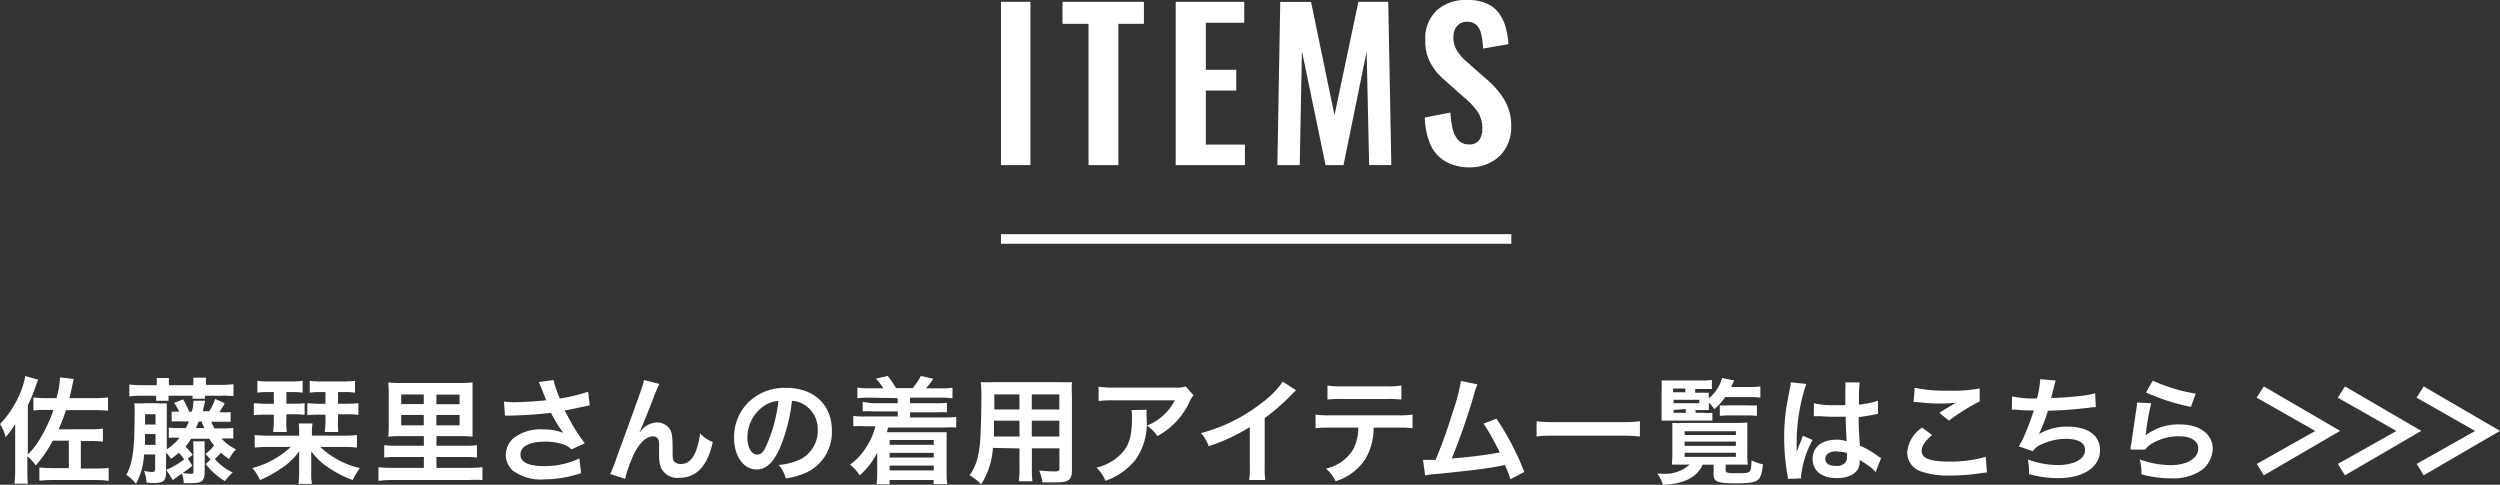 <svg xmlns="http://www.w3.org/2000/svg" width="260.4" height="50.49" viewBox="0 0 260.4 50.49">
  <rect x="0" y="0" width="260.4" height="50.49" fill="#333333" stroke="none"/>
  <g id="レイヤー_2" data-name="レイヤー 2">
    <g id="レイヤー_10" data-name="レイヤー 10">
      <g>
        <g>
          <path d="M104.26,17.2V.19h3.07v17Z" style="fill: #fff"/>
          <path d="M113.38,17.2V2.48h-2.71V.19h8.48V2.48h-2.66V17.2Z" style="fill: #fff"/>
          <path d="M122.46,17.2V.19h7.14V2.37h-4v4.9h3.17V9.43h-3.17v5.63h4.07V17.2Z" style="fill: #fff"/>
          <path d="M133.05,17.2l.3-17h3.21L139,12,141.49.19h3.11l.32,17h-2.31l-.26-11.82L139.94,17.2h-1.87L135.61,5.33l-.23,11.87Z" style="fill: #fff"/>
          <path d="M153.16,17.43a5,5,0,0,1-2.57-.6A3.79,3.79,0,0,1,149,15.08a7.52,7.52,0,0,1-.59-2.84l2.67-.52a8.49,8.49,0,0,0,.24,1.74,2.55,2.55,0,0,0,.61,1.17,1.46,1.46,0,0,0,1.08.41,1.2,1.2,0,0,0,1.07-.46,1.94,1.94,0,0,0,.32-1.14,3.09,3.09,0,0,0-.51-1.83,7.6,7.6,0,0,0-1.34-1.42l-2.14-1.9A6,6,0,0,1,149,6.56a4.71,4.71,0,0,1-.54-2.36,4,4,0,0,1,1.18-3.11A4.51,4.51,0,0,1,152.86,0a4.73,4.73,0,0,1,2,.37,3.13,3.13,0,0,1,1.27,1,4.5,4.5,0,0,1,.7,1.48,8.76,8.76,0,0,1,.29,1.75l-2.64.46a9.44,9.44,0,0,0-.18-1.43,2,2,0,0,0-.48-1,1.36,1.36,0,0,0-1-.36,1.29,1.29,0,0,0-1.06.45,1.71,1.71,0,0,0-.37,1.13,2.54,2.54,0,0,0,.36,1.41,5.27,5.27,0,0,0,1,1.15l2.12,1.87a8.65,8.65,0,0,1,1.79,2.06,5.29,5.29,0,0,1,.75,2.87,4.28,4.28,0,0,1-.54,2.16,3.72,3.72,0,0,1-1.49,1.48A4.46,4.46,0,0,1,153.16,17.43Z" style="fill: #fff"/>
        </g>
        <g>
          <path d="M9.31,44.71a11.06,11.06,0,0,0,1.41-.06V46a10,10,0,0,0-1.41-.06H8.42v2.86H9.83c.48,0,1,0,1.49-.07v1.36A10,10,0,0,0,9.79,50H5.71a14.29,14.29,0,0,0-1.61.07V48.69c.46.05,1.06.07,1.56.07H7.17V45.9H5.5a13.29,13.29,0,0,1-1.78,2.58,4.06,4.06,0,0,0-.87-.95V49c0,.57,0,1,.06,1.38H1.51A11.94,11.94,0,0,0,1.58,49V45.5c0-.57,0-.85,0-1.33a9.29,9.29,0,0,1-1,1.37A4.07,4.07,0,0,0,0,44.17a10.23,10.23,0,0,0,2-3,8.2,8.2,0,0,0,.63-2l1.35.38c-.09.21-.13.3-.28.73a17.41,17.41,0,0,1-.8,1.94v5.11a7.58,7.58,0,0,0,1.27-1.63,15.45,15.45,0,0,0,1.4-3H4.94a10.2,10.2,0,0,0-1.46.06V41.4a11,11,0,0,0,1.46.07h.94a9.19,9.19,0,0,0,.37-2.16l1.44.16c-.12.48-.12.48-.17.73-.11.54-.17.78-.29,1.27H9.75a12.46,12.46,0,0,0,1.5-.07v1.38a14.6,14.6,0,0,0-1.49-.06H6.87a17.36,17.36,0,0,1-.77,2Z" style="fill: #fff"/>
          <path d="M17.32,48.93a7.21,7.21,0,0,0,1.86-1.09,5.72,5.72,0,0,0-.55-.69,7.45,7.45,0,0,1-.81.64,4,4,0,0,0-.52-.64v2c0,.92-.27,1.16-1.29,1.16-.14,0-.31,0-.75-.05A3.59,3.59,0,0,0,15,49.05a4.73,4.73,0,0,0,.83.11c.26,0,.33-.07.33-.31V47.34H15a7,7,0,0,1-.84,3.06,4.17,4.17,0,0,0-1-.94c.61-1.07.85-2.59.85-5.58A18,18,0,0,0,14,42a8.81,8.81,0,0,0,1.17,0h1.2a6,6,0,0,0,1,0c0,.29,0,.59,0,1.13V46.8a5.59,5.59,0,0,0,1.33-1.19,7.14,7.14,0,0,0-1.12,0V44.54a8.31,8.31,0,0,0,1.14.05h.64c.14-.29.19-.4.31-.69h-.66a10.45,10.45,0,0,0-1.13,0V42.88c.25,0,.42,0,.79,0a4.75,4.75,0,0,0-.54-.91l.94-.37a8.37,8.37,0,0,1,.63,1.28h.28a3.94,3.94,0,0,0,.17-1.14l1.23,0c-.08.29-.08.29-.2.85,0,0,0,0-.06.24h.67a4.73,4.73,0,0,0,.62-1.28L23.4,42a7.38,7.38,0,0,1-.55.93,10.47,10.47,0,0,0,1.17,0v1c-.3,0-.58,0-1.12,0H22a4.8,4.8,0,0,0,.34.69h.82a8.22,8.22,0,0,0,1.14-.05v1.11a11.15,11.15,0,0,0-1.14,0h-.09a5,5,0,0,0,1.52,1.13,3.92,3.92,0,0,0-.72,1,4.38,4.38,0,0,1-.84-.66,6.75,6.75,0,0,1-.66.65,5.53,5.53,0,0,0,1.87,1.41,7.6,7.6,0,0,0-.82.9,7.36,7.36,0,0,1-2-1.78l.51-.46-.53-.59a4.16,4.16,0,0,0,.9-.88c-.2-.26-.3-.38-.51-.7H19.9a6.74,6.74,0,0,1-.58.82,11,11,0,0,1,.75.85l-.5.39.46.75a7.87,7.87,0,0,1-1,.75,5,5,0,0,0,.81.09c.26,0,.31,0,.31-.33V46.65a3.75,3.75,0,0,0-.05-.68h1.22a4.92,4.92,0,0,0,0,.67v2.44c0,1-.26,1.24-1.31,1.24-.22,0-.51,0-.88,0a2.67,2.67,0,0,0-.19-1L18,50Zm-1-8.9a3.47,3.47,0,0,0,0-.66H17.6a4.5,4.5,0,0,0,0,.66v.09h2.53V40a4.78,4.78,0,0,0,0-.66h1.33a4.33,4.33,0,0,0,0,.66v.09H23a11.66,11.66,0,0,0,1.32-.07v1.24A10,10,0,0,0,23,41.22H21.35a2.32,2.32,0,0,0,0,.31H20.05a1.71,1.71,0,0,0,0-.31H17.56a4,4,0,0,0,0,.53H16.26a4,4,0,0,0,0-.53H14.79a10.42,10.42,0,0,0-1.32.07V40.05a11.94,11.94,0,0,0,1.32.07h1.52Zm-.12,6.31V45.21H15.1c0,.59,0,.69,0,1.13Zm0-2.12V43.14H15.11v1.08Zm5.09.37A6.86,6.86,0,0,1,21,43.9h-.3l-.29.69Z" style="fill: #fff"/>
          <path d="M35.63,45.38a11.38,11.38,0,0,0,1.55-.07v1.31a13.61,13.61,0,0,0-1.55-.07H33.36a8.72,8.72,0,0,0,4.12,2.2A9,9,0,0,0,36.74,50a10.7,10.7,0,0,1-2.32-1.16,7.23,7.23,0,0,1-2-1.83c0,.54,0,.79,0,1.1v1a6.48,6.48,0,0,0,.07,1.29H31.09a9.11,9.11,0,0,0,.07-1.3v-1c0-.31,0-.68,0-1.09a6.84,6.84,0,0,1-1.92,1.81A11.59,11.59,0,0,1,27.09,50a5.72,5.72,0,0,0-.8-1.25,9.22,9.22,0,0,0,4-2.2H28.05a13.16,13.16,0,0,0-1.52.07V45.31a14.39,14.39,0,0,0,1.54.07h3.09v-.27a7.43,7.43,0,0,0-.05-1h1.44a6.19,6.19,0,0,0-.06,1v.26ZM28,40.84a7.32,7.32,0,0,0-1.19.06V39.66a6.86,6.86,0,0,0,1.19.07h2.33a7.49,7.49,0,0,0,1.19-.07V40.9a7.32,7.32,0,0,0-1.19-.06h-.5v1.21h.7c.47,0,.85,0,1.2-.06v1.22a8.32,8.32,0,0,0-1.2-.06h-.7v.48A8.57,8.57,0,0,0,29.87,45H28.45a8.76,8.76,0,0,0,.07-1.33v-.48h-.87a8.3,8.3,0,0,0-1.21.06V42c.3,0,.73.06,1.21.06h.87V40.84Zm5.43,0a7.12,7.12,0,0,0-1.17.06V39.66a6.67,6.67,0,0,0,1.17.07h2.35a7.55,7.55,0,0,0,1.2-.07V40.9a7.39,7.39,0,0,0-1.2-.06h-.57v1.21h.91c.47,0,.85,0,1.21-.06v1.22a8.47,8.47,0,0,0-1.21-.06h-.91v.48A8.94,8.94,0,0,0,35.24,45H33.82a8.48,8.48,0,0,0,.08-1.33v-.48h-.68a8.47,8.47,0,0,0-1.21.06V42c.3,0,.73.06,1.21.06h.68V40.84Z" style="fill: #fff"/>
          <path d="M41.79,45.43a9.79,9.79,0,0,0-1.35.06,10.22,10.22,0,0,0,.05-1.25v-3.1a11.35,11.35,0,0,0-.05-1.31,9.15,9.15,0,0,0,1.32.06h6.12a9.46,9.46,0,0,0,1.34-.06c0,.35,0,.61,0,1.28v3.13c0,.65,0,.91,0,1.25a9.38,9.38,0,0,0-1.34-.06H45.46v1h3a9,9,0,0,0,1.22-.06v1.29a9.22,9.22,0,0,0-1.22-.06h-3v1.13h3.42a11.19,11.19,0,0,0,1.37-.07V50A10.13,10.13,0,0,0,48.84,50h-8a10.49,10.49,0,0,0-1.42.09V48.66a11.51,11.51,0,0,0,1.4.07h3.33V47.6h-2.9a9.29,9.29,0,0,0-1.23.06V46.37a9.28,9.28,0,0,0,1.23.06h2.9v-1Zm0-4.34v1h2.35v-1Zm0,2.13V44.3h2.35V43.22Zm3.66-1.12h2.42v-1H45.46Zm0,2.2h2.42V43.22H45.46Z" style="fill: #fff"/>
          <path d="M52.49,41.83a8,8,0,0,0,1.17.06c.9,0,2.49-.11,3.23-.2-.2-.53-.72-1.8-.77-1.9l1.54-.2a10.1,10.1,0,0,0,.66,1.92,18.66,18.66,0,0,0,2.94-.71l.17,1.43c-.31.05-.45.08-.85.17l-1.77.36.83,1.52a22.33,22.33,0,0,0,1.27,1.89l-1.39.64a2.07,2.07,0,0,0-.83-.52A6,6,0,0,0,56.8,46c-1.63,0-2.59.49-2.59,1.34s.89,1.21,2.52,1.21a8.38,8.38,0,0,0,3.61-.8l.19,1.53a12.26,12.26,0,0,1-3.8.65A4.94,4.94,0,0,1,53.39,49a2.26,2.26,0,0,1-.71-1.62,2.36,2.36,0,0,1,.87-1.79,4.62,4.62,0,0,1,3.06-.86,5.54,5.54,0,0,1,2.07.36A13.48,13.48,0,0,1,57.39,43c-1.06.14-2.83.26-4.26.29l-.53,0Z" style="fill: #fff"/>
          <path d="M66.65,45l.22-.26A2.26,2.26,0,0,1,68.42,44a1.63,1.63,0,0,1,1.34.68c.24.39.3.82.3,2.2,0,.86,0,1.1.27,1.28a1,1,0,0,0,.63.17c.64,0,1.15-.45,1.5-1.28a7.41,7.41,0,0,0,.46-1.91,3.59,3.59,0,0,0,1.32.9c-.52,2.48-1.69,3.73-3.5,3.73a1.88,1.88,0,0,1-1.89-1.05,3.5,3.5,0,0,1-.2-1.33v-.12c0-.43,0-.72,0-.84a1.46,1.46,0,0,0-.1-.7.59.59,0,0,0-.54-.28c-.64,0-1.31.6-1.9,1.68a13.77,13.77,0,0,0-1,2.75l-1.55-.51a16.32,16.32,0,0,0,.66-1.68C67,40.07,67,40.07,67.07,39.58l1.61.41a13.35,13.35,0,0,0-.58,1.37c-.69,1.76-1.21,3.06-1.48,3.63Z" style="fill: #fff"/>
          <path d="M81.24,46.64c-.68,1.55-1.45,2.26-2.43,2.26-1.37,0-2.35-1.39-2.35-3.33a5.14,5.14,0,0,1,1.32-3.49A5.38,5.38,0,0,1,81.9,40.4c2.88,0,4.75,1.76,4.75,4.45a4.63,4.63,0,0,1-2.91,4.48,7.78,7.78,0,0,1-1.89.5,3.68,3.68,0,0,0-.73-1.4,6.52,6.52,0,0,0,2.39-.66,3.38,3.38,0,0,0,1.67-3,3,3,0,0,0-1.48-2.66,2.58,2.58,0,0,0-1.21-.36A17.36,17.36,0,0,1,81.24,46.64Zm-1.76-4.29a4,4,0,0,0-1.63,3.24c0,1,.42,1.76,1,1.76s.8-.5,1.23-1.54a15.81,15.81,0,0,0,1-4.05A3,3,0,0,0,79.48,42.35Z" style="fill: #fff"/>
          <path d="M90.5,41.42a10.18,10.18,0,0,0-1.2.06V40.37a6.45,6.45,0,0,0,1.2.07H92a5.65,5.65,0,0,0-.77-1l1.24-.28a11,11,0,0,1,.86,1.27h1.74a9,9,0,0,0,.85-1.27l1.3.29a7.89,7.89,0,0,1-.78,1H98a6.64,6.64,0,0,0,1.21-.07v1.11A10,10,0,0,0,98,41.42H94.79V42h2.7a8,8,0,0,0,1.14-.05v1a8.22,8.22,0,0,0-1.14,0h-2.7v.53h3.6a7.6,7.6,0,0,0,1.21-.06v1.11a10.1,10.1,0,0,0-1.21,0H92.51c-.05.2-.09.34-.13.49h5.1c.39,0,.74,0,1.12,0,0,.37,0,.62,0,1.14V49.2a7.22,7.22,0,0,0,.07,1.22H97.25V50H92.66v.44H91.3a8,8,0,0,0,.07-1.18V48c0-.22,0-.67,0-.85a7.68,7.68,0,0,1-1.83,2.37,4.13,4.13,0,0,0-1-1.12,6.15,6.15,0,0,0,1.64-1.75,6.86,6.86,0,0,0,1-2.25H90.09a9.41,9.41,0,0,0-1.21,0V43.32a7.38,7.38,0,0,0,1.21.06h3.42v-.53H91a8.22,8.22,0,0,0-1.14,0v-1A8,8,0,0,0,91,42h2.5v-.53Zm2.16,4.41v.5h4.6v-.5Zm0,1.34v.49h4.6v-.49Zm0,1.33V49h4.6V48.5Z" style="fill: #fff"/>
          <path d="M103.42,46.65a7.87,7.87,0,0,1-1.22,3.79A6.74,6.74,0,0,0,101,49.5a5.42,5.42,0,0,0,.87-2,11.38,11.38,0,0,0,.24-1.84c.06-1,.11-2.71.11-4.12a15.72,15.72,0,0,0-.06-1.74,13,13,0,0,0,1.38,0h6.73a12.19,12.19,0,0,0,1.38,0,12.35,12.35,0,0,0,0,1.35V49c0,1-.36,1.25-1.73,1.25-.37,0-1,0-1.34,0a4.54,4.54,0,0,0-.34-1.24c.6.06,1.13.09,1.52.09s.59,0,.59-.3v-2.1h-2.87v2a10.23,10.23,0,0,0,.06,1.43h-1.42a9.71,9.71,0,0,0,.07-1.42v-2Zm2.76-2.83h-2.65c0,.35,0,.59,0,.76,0,.56,0,.65,0,.89h2.67Zm0-2.74h-2.61v1.57h2.62Zm4.16,1.57V41.08h-2.87v1.57Zm0,2.82V43.82h-2.87v1.65Z" style="fill: #fff"/>
          <path d="M119.44,42.68a6.68,6.68,0,0,0,0,1,6.52,6.52,0,0,1-1.19,4.24,7,7,0,0,1-3.1,2.16,4.24,4.24,0,0,0-.94-1.37,5.44,5.44,0,0,0,2.09-1c1.23-1,1.61-2,1.61-4.27a3,3,0,0,0-.06-.72Zm4.87-1.51a3.42,3.42,0,0,0-.48.84,7.71,7.71,0,0,1-3.28,3.41,3.86,3.86,0,0,0-1.08-1.09,5.55,5.55,0,0,0,1.75-1.11,4.94,4.94,0,0,0,1.14-1.52h-6.3a11.55,11.55,0,0,0-1.63.07v-1.5a8.75,8.75,0,0,0,1.65.1h6.27a3.18,3.18,0,0,0,1.16-.11Z" style="fill: #fff"/>
          <path d="M135,40.66a4.37,4.37,0,0,0-.44.42,22.06,22.06,0,0,1-2.83,2.47v5.12a8.74,8.74,0,0,0,.06,1.33h-1.68a6.84,6.84,0,0,0,.07-1.3V44.48a19.62,19.62,0,0,1-4.28,2,4.4,4.4,0,0,0-.8-1.37,17.43,17.43,0,0,0,6.29-3.12,9.58,9.58,0,0,0,2.23-2.24Z" style="fill: #fff"/>
          <path d="M143.08,44.54a6.48,6.48,0,0,1-.84,3.23,5.71,5.71,0,0,1-3.13,2.36,3.82,3.82,0,0,0-1-1.32,4.44,4.44,0,0,0,2.84-2,5,5,0,0,0,.53-2.27h-2.93a11.48,11.48,0,0,0-1.52.06V43.18a8.76,8.76,0,0,0,1.55.08h7a8.76,8.76,0,0,0,1.55-.08V44.6a11.48,11.48,0,0,0-1.52-.06Zm-4.81-4.39a7.48,7.48,0,0,0,1.55.09h4.61a7.31,7.31,0,0,0,1.54-.09v1.47a10.85,10.85,0,0,0-1.52-.06H139.8a11.11,11.11,0,0,0-1.53.06Z" style="fill: #fff"/>
          <path d="M153.91,40.05a3.16,3.16,0,0,0-.32.86,70.59,70.59,0,0,1-2.37,6.84,47.65,47.65,0,0,0,5-.62c-.13-.28-.28-.55-.56-1.09a17,17,0,0,0-1.14-1.91l1.35-.52a27.59,27.59,0,0,1,2.9,5.55l-1.45.76a10.27,10.27,0,0,0-.57-1.49l-.43.09c-1.22.26-3.21.51-6.79.86a6.74,6.74,0,0,0-1.09.14l-.22-1.62h.31c.24,0,.53,0,1,0A50.12,50.12,0,0,0,151.29,43a19,19,0,0,0,.88-3.32Z" style="fill: #fff"/>
          <path d="M170.81,45.47a16.14,16.14,0,0,0-1.82-.09h-7.1c-.67,0-1.3,0-1.84.09V43.88a15.42,15.42,0,0,0,1.84.09H169a14.27,14.27,0,0,0,1.82-.09Z" style="fill: #fff"/>
          <path d="M175.41,48.39c-.48,0-1,0-1.27,0a11.21,11.21,0,0,0,.05-1.2V44.91c0-.37,0-.52,0-.86a11,11,0,0,0,1.19,0h5.52A8.37,8.37,0,0,0,182,44c0,.26,0,.44,0,.86v2.26a11.53,11.53,0,0,0,.05,1.27c-.24,0-.75,0-1.26,0h-1.05v.54c0,.31.14.36,1.07.36s1.31,0,1.45-.21.15-.42.18-1.13a4.56,4.56,0,0,0,1.19.41c-.11,1-.25,1.4-.55,1.64s-.85.34-2.27.34c-1.94,0-2.32-.16-2.32-.94v-1h-1.14c-.58,1.31-1.94,2-4.12,2.1a4.49,4.49,0,0,0-.6-1.17H173a3.86,3.86,0,0,0,3-.94ZM176.64,43h.72a7.11,7.11,0,0,0,1,0v.81c-.32,0-.55,0-1,0H174c-.38,0-.6,0-.93,0,0-.32,0-.6,0-1.2V40.85a12.19,12.19,0,0,0,0-1.22c.3,0,.62,0,1.22,0h2.87a7.07,7.07,0,0,0,1.15-.06v.95c-.25,0-.53,0-1,0h-.74v.39h.62c.37,0,.64,0,.8,0a4.85,4.85,0,0,0,0,.58,4.14,4.14,0,0,0,1.38-2.11l1.26.24c-.16.36-.22.49-.33.69h2a7.59,7.59,0,0,0,1.06-.06v1.17a6.52,6.52,0,0,0-1.06-.06h-2.6a6.38,6.38,0,0,1-1.14,1.26,4.14,4.14,0,0,0-.56-.69v.21a4.14,4.14,0,0,0,0,.57l-.85,0h-.57Zm-1.1-2.14v-.39h-1.27v.39ZM177,42v-.36h-2.68V42Zm-2.68.7V43h1.27v-.39Zm1.15,2.61h5.34v-.39h-5.34Zm0,1.13h5.34V46h-5.34Zm0,1.15h5.34v-.43h-5.34Zm3.66-5.37a7.93,7.93,0,0,0,1,0H182a8.58,8.58,0,0,0,1,0v1.1a9,9,0,0,0-1-.05h-1.86a9,9,0,0,0-1,.05Z" style="fill: #fff"/>
          <path d="M186.23,49.88c0-.12,0-.19-.06-.47a22.48,22.48,0,0,1-.33-3.81,20.89,20.89,0,0,1,.23-3.18c.06-.36.06-.36.32-1.72a5.73,5.73,0,0,0,.14-.88v0l1.61.17a19.52,19.52,0,0,0-1,6c0,.43,0,.43,0,.62v.19c0,.1,0,.12,0,.26h0l.15-.35c0-.09.08-.22.14-.41l.23-.54s0-.07.14-.37l1,.44a10,10,0,0,0-1.19,3.67,1.91,1.91,0,0,0,0,.33ZM188.94,42a8.25,8.25,0,0,0,2.17.2c.42,0,.68,0,1.1,0,0-.71,0-1.31,0-1.8a2.72,2.72,0,0,0,0-.57l1.5,0a11.89,11.89,0,0,0-.08,1.76v.56a13.68,13.68,0,0,0,1.62-.29l.26-.1.1,0,0,1.35-.34.06a16.74,16.74,0,0,1-1.67.27v.26c0,.67,0,.7.12,2.71a10.07,10.07,0,0,1,1.88,1.09,2.45,2.45,0,0,0,.34.21l-.58,1.45a4.41,4.41,0,0,0-.9-.77l-.75-.49V48a2.1,2.1,0,0,1-.1.67c-.27.71-1.11,1.13-2.28,1.13-1.57,0-2.53-.75-2.53-2s1-2,2.47-2a2.83,2.83,0,0,1,1.07.17c0-.3-.05-.89-.1-2.56l-1.07,0c-.45,0-.93,0-1.49-.06h-.36l-.21,0h-.19Zm2.43,5c-.77,0-1.25.3-1.25.79s.43.74,1.11.74a1.18,1.18,0,0,0,1-.37,1,1,0,0,0,.15-.64v-.33A2.54,2.54,0,0,0,191.37,47.05Z" style="fill: #fff"/>
          <path d="M201.25,45.32c-.75.63-1.09,1.13-1.09,1.65,0,.78.88,1.11,2.9,1.11a13.11,13.11,0,0,0,3.77-.5l.13,1.64a3.87,3.87,0,0,0-.53.05,20.77,20.77,0,0,1-3.23.26,8.68,8.68,0,0,1-3-.39,2.07,2.07,0,0,1-1.54-2,3.4,3.4,0,0,1,1.55-2.6Zm-1.82-4.93a15.48,15.48,0,0,0,3.6.3,14.81,14.81,0,0,0,3.17-.23l0,1.35a22.12,22.12,0,0,0-3.2,2L202,43c.62-.39,1.21-.75,1.76-1.07a11.61,11.61,0,0,1-1.8.1,19.65,19.65,0,0,1-2.19-.14,2.84,2.84,0,0,0-.45,0Z" style="fill: #fff"/>
          <path d="M209.58,41.29a10.7,10.7,0,0,0,2.59.21,10,10,0,0,0,.34-2l1.61.13c-.07.22-.07.22-.19.7-.22.89-.22.89-.29,1.12.91,0,2.26-.12,3.06-.21a8.31,8.31,0,0,0,1.53-.28l.07,1.45c-.27,0-.38,0-.69.06-1.74.19-2.8.28-4.3.31a15.51,15.51,0,0,1-.94,2.44v0a5.6,5.6,0,0,1,3-.78c2.11,0,3.37.91,3.37,2.44,0,1.77-1.72,2.92-4.34,2.92a10.78,10.78,0,0,1-3.06-.42,6.7,6.7,0,0,0-.12-1.52,9.24,9.24,0,0,0,3.09.58c1.74,0,2.87-.62,2.87-1.57,0-.75-.72-1.16-2-1.16a6.05,6.05,0,0,0-2.57.59,2.07,2.07,0,0,0-.88.7l-1.45-.51a7.62,7.62,0,0,0,.56-1.08,26.36,26.36,0,0,0,1-2.66c-.64,0-1.17,0-1.81-.08h-.48Z" style="fill: #fff"/>
          <path d="M224.07,42a26.49,26.49,0,0,0-.54,3,2.33,2.33,0,0,1-.06.35l0,0a5.67,5.67,0,0,1,3.63-1.14c2,0,3.38,1,3.38,2.55A2.93,2.93,0,0,1,229.28,49a5.22,5.22,0,0,1-3.17.82,11.28,11.28,0,0,1-3.06-.42,5,5,0,0,0-.18-1.55,9.67,9.67,0,0,0,3.23.6c1.69,0,2.87-.71,2.87-1.73,0-.8-.76-1.28-2-1.28a5.49,5.49,0,0,0-3,.87,3.14,3.14,0,0,0-.54.52l-1.51,0c0-.21,0-.26.1-.72.09-.74.29-2.07.5-3.49a4.36,4.36,0,0,0,.07-.69Zm.16-2.35A17.8,17.8,0,0,0,228.7,41l-.49,1.38a21.68,21.68,0,0,1-4.68-1.5Z" style="fill: #fff"/>
          <path d="M235.05,41.42l.75-1.17,7.95,4.63-7.95,4.63-.73-1.19,6.09-3.43Z" style="fill: #fff"/>
          <path d="M243.5,41.42l.75-1.17,7.95,4.63-7.95,4.63-.74-1.19,6.1-3.43Z" style="fill: #fff"/>
          <path d="M251.71,41.42l.74-1.17,7.95,4.63-7.95,4.63-.73-1.19,6.09-3.43Z" style="fill: #fff"/>
        </g>
        <line x1="104.26" y1="24.89" x2="157.42" y2="24.89" style="fill: none;stroke: #fff;stroke-miterlimit: 10"/>
      </g>
    </g>
  </g>
</svg>
